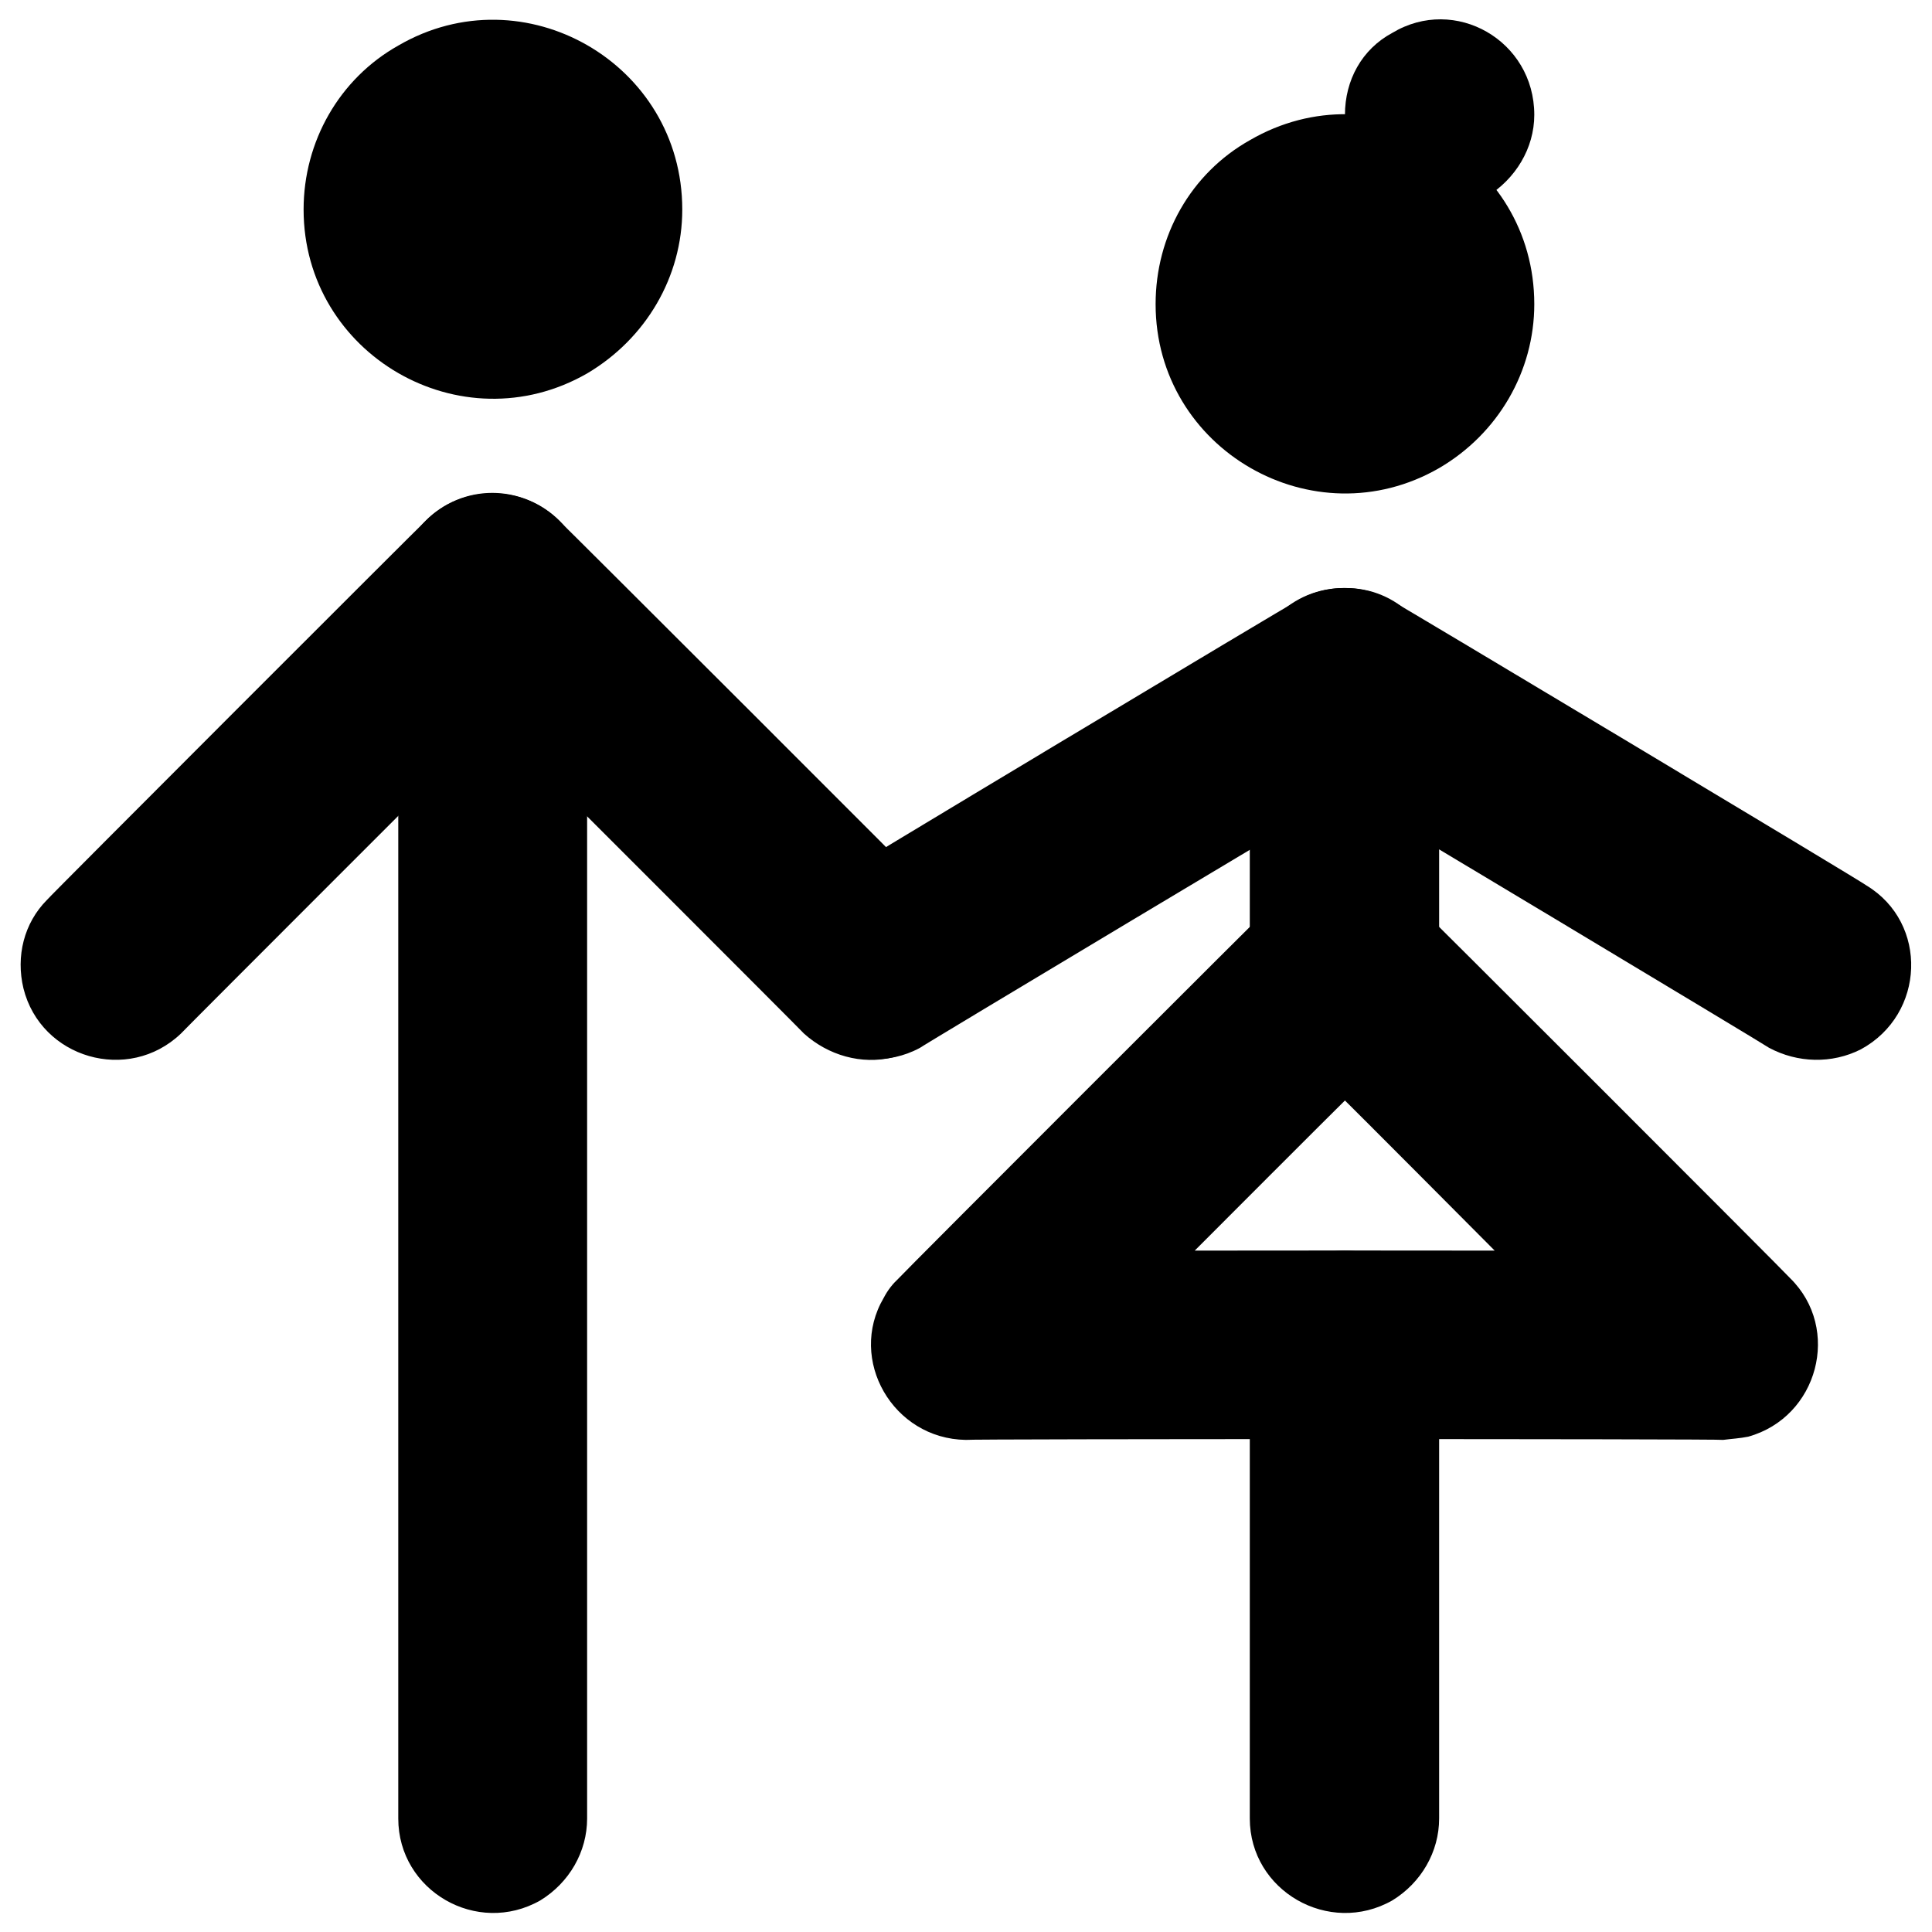 <svg xmlns="http://www.w3.org/2000/svg" version="1.1" xmlns:xlink="http://www.w3.org/1999/xlink" width="100%" height="100%" id="svgWorkerArea" viewBox="0 0 400 400" xmlns:artdraw="https://artdraw.muisca.co" style="background: white;"><defs id="defsdoc"><pattern id="patternBool" x="0" y="0" width="10" height="10" patternUnits="userSpaceOnUse" patternTransform="rotate(35)"><circle cx="5" cy="5" r="4" style="stroke: none;fill: #ff000070;"></circle></pattern></defs><g id="fileImp-361650205" class="cosito"><path id="pathImp-252970755" clip-rule="evenodd" fill="#000" fill-rule="evenodd" class="grouped" d="M101.957 102.162C91.057 102.094 82.457 110.794 82.457 121.757 82.457 121.594 82.457 376.294 82.457 376.496 82.457 391.494 98.757 400.894 111.857 393.466 117.857 389.794 121.557 383.394 121.557 376.496 121.557 376.294 121.557 121.594 121.557 121.757 121.557 110.794 112.857 102.094 101.957 102.162 101.957 102.094 101.957 102.094 101.957 102.162"></path><path id="pathImp-34875427" clip-rule="evenodd" fill="#000" fill-rule="evenodd" class="grouped" d="M88.057 107.903C95.757 100.094 108.057 100.094 115.857 107.903 115.857 107.794 194.257 186.094 194.257 186.284 204.757 196.994 199.457 214.994 184.857 218.91 178.357 220.494 171.457 218.494 166.457 213.992 166.457 213.894 101.957 149.394 101.957 149.465 101.957 149.394 37.457 213.894 37.457 213.992 26.557 224.394 8.457 219.094 4.857 204.639 3.257 197.994 4.957 191.094 9.757 186.284 9.757 186.094 88.057 107.794 88.057 107.903 88.057 107.794 88.057 107.794 88.057 107.903M141.257 43.376C141.257 13.094 108.457-5.706 82.457 9.435 70.257 16.294 62.857 29.294 62.857 43.376 62.857 73.394 95.457 92.294 121.557 77.316 133.757 70.094 141.257 57.294 141.257 43.376 141.257 43.294 141.257 43.294 141.257 43.376M278.457 258.924C267.457 258.894 258.757 267.494 258.757 278.519 258.757 278.294 258.757 376.294 258.757 376.496 258.757 391.494 275.157 400.894 288.257 393.466 294.257 389.794 297.957 383.394 297.957 376.496 297.957 376.294 297.957 278.294 297.957 278.519 297.957 267.494 289.257 258.894 278.457 258.924 278.457 258.894 278.457 258.894 278.457 258.924M278.457 121.757C267.457 121.594 258.757 130.394 258.757 141.352 258.757 141.294 258.757 199.994 258.757 200.138 258.757 214.994 275.157 224.494 288.257 217.108 294.257 213.494 297.957 206.994 297.957 200.138 297.957 199.994 297.957 141.294 297.957 141.352 297.957 130.394 289.257 121.594 278.457 121.757 278.457 121.594 278.457 121.594 278.457 121.757"></path><path id="pathImp-471231125" clip-rule="evenodd" fill="#000" fill-rule="evenodd" class="grouped" d="M268.257 124.559C274.457 120.794 282.257 120.794 288.457 124.559 288.457 124.394 386.457 183.094 386.457 183.345 399.257 191.094 398.657 209.994 385.257 217.264 379.257 220.294 372.157 220.094 366.257 216.931 366.257 216.794 278.457 164.094 278.457 164.239 278.457 164.094 190.457 216.794 190.457 216.951 177.357 223.994 161.057 214.294 161.457 199.392 161.457 192.794 164.857 186.794 170.357 183.364 170.357 183.094 268.257 124.394 268.257 124.579 268.257 124.394 268.257 124.394 268.257 124.559M317.657 62.971C317.657 32.694 284.957 13.794 258.757 29.031 246.557 35.894 239.257 48.794 239.257 62.971 239.257 93.094 271.957 111.894 297.957 96.911 310.157 89.794 317.657 76.894 317.657 62.971 317.657 62.794 317.657 62.794 317.657 62.971"></path><path id="pathImp-993230409" fill="#000" class="grouped" d="M278.457 23.78C278.457 38.694 294.757 48.194 307.757 40.75 313.757 37.094 317.657 30.694 317.657 23.78 317.657 8.394 301.257-1.006 288.257 6.81 281.957 10.194 278.457 16.594 278.457 23.78 278.457 23.694 278.457 23.694 278.457 23.78"></path><path id="pathImp-176673134" clip-rule="evenodd" fill="#000" fill-rule="evenodd" class="grouped" d="M264.457 186.284C272.157 178.394 284.457 178.394 292.257 186.284 292.257 186.094 370.657 264.494 370.657 264.665 381.257 275.094 376.457 293.394 361.957 297.448 360.257 297.794 358.457 297.894 356.757 298.115 356.757 297.894 199.957 297.894 199.957 298.115 184.857 297.894 175.457 281.494 182.957 268.718 183.857 266.994 184.857 265.794 186.057 264.665 186.057 264.494 264.457 186.094 264.457 186.284 264.457 186.094 264.457 186.094 264.457 186.284M247.357 258.924C247.357 258.894 309.457 258.894 309.457 258.924 309.457 258.894 278.457 227.794 278.457 227.846 278.457 227.794 247.357 258.894 247.357 258.924 247.357 258.894 247.357 258.894 247.357 258.924"></path></g></svg>